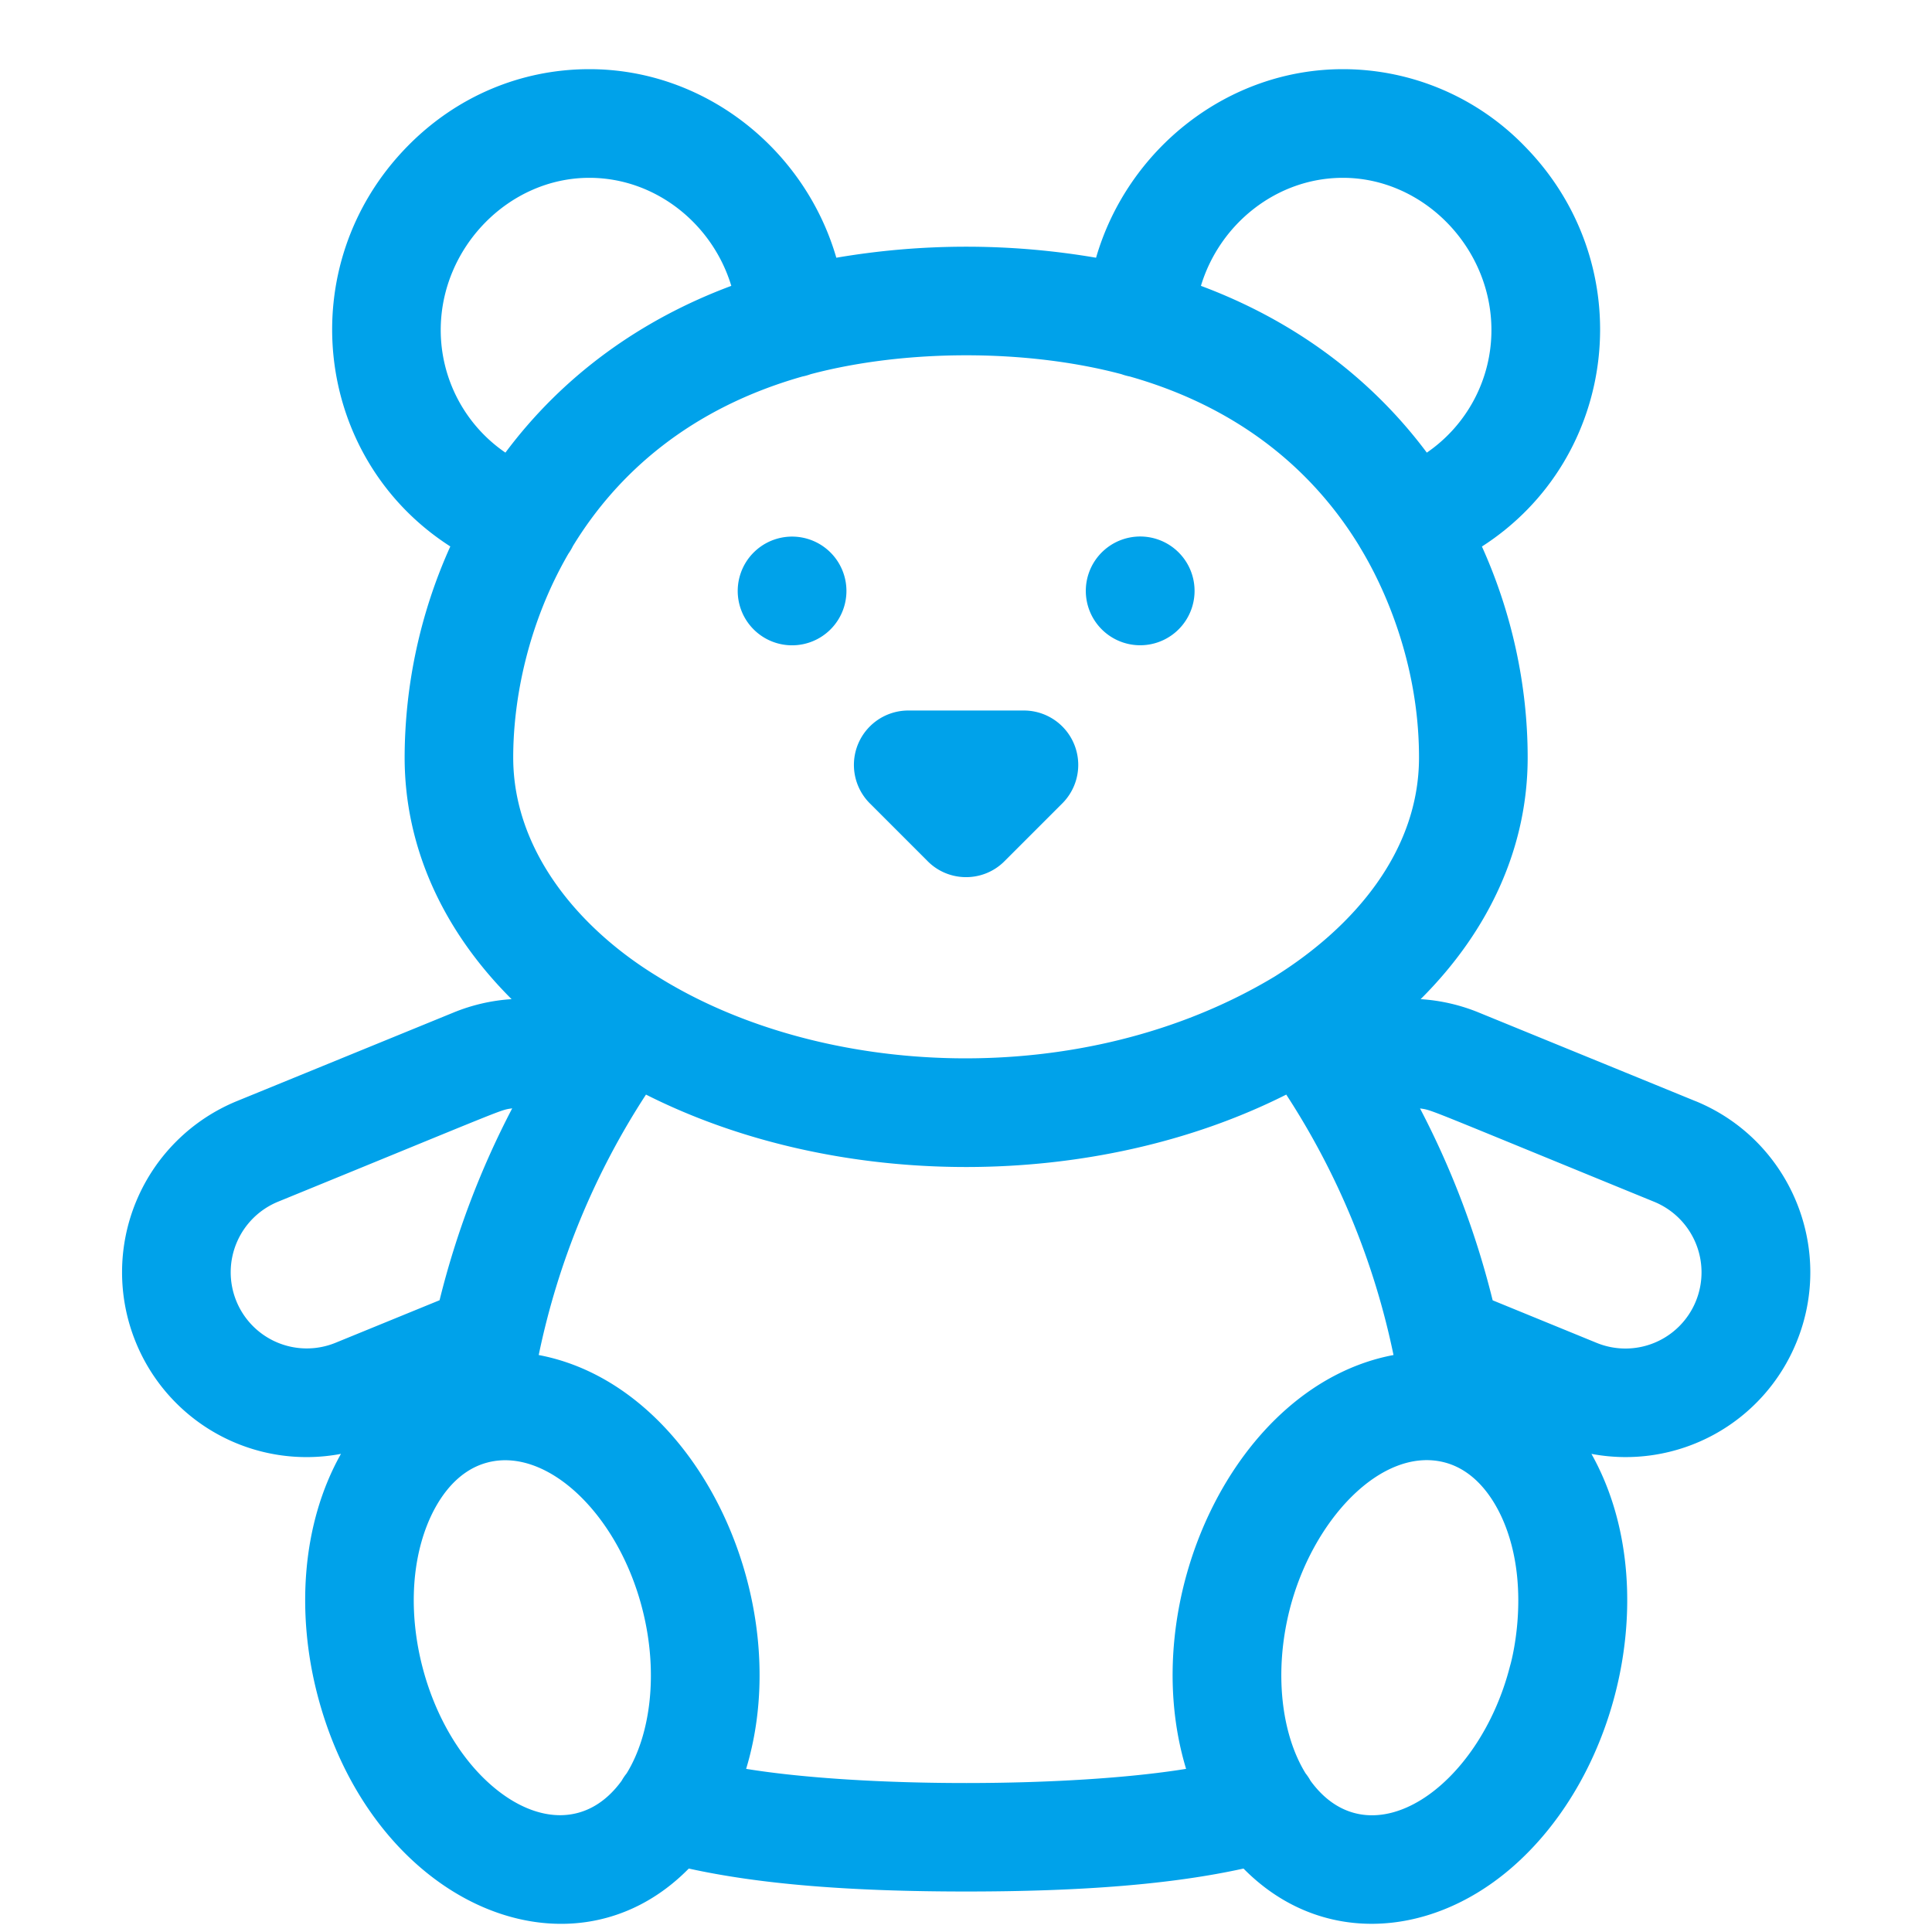 <svg width="25" height="25" fill="none" xmlns="http://www.w3.org/2000/svg"><g clip-path="url(#clip0_703_17095)" fill="#00A2EA"><path d="M21.938 14.248l-2.803-1.146a2.38 2.38 0 00-.752-.173c.9-.897 1.385-1.98 1.385-3.127 0-.941-.208-1.88-.592-2.73 1.775-1.14 2.062-3.635.56-5.173A3.277 3.277 0 0017.378.895c-1.494 0-2.788 1.037-3.195 2.44a9.967 9.967 0 00-3.361 0c-.407-1.403-1.7-2.44-3.195-2.44-.89 0-1.728.356-2.36 1.004-1.501 1.538-1.215 4.033.56 5.172a6.672 6.672 0 00-.591 2.731c0 1.147.485 2.23 1.384 3.127a2.38 2.38 0 00-.751.173l-2.803 1.146a2.394 2.394 0 00-1.309 3.12 2.386 2.386 0 002.655 1.445c-.516.918-.57 2.067-.313 3.084.688 2.721 3.267 3.854 4.814 2.282.917.202 2.074.297 3.59.297 1.514 0 2.671-.095 3.588-.297.97.985 2.375.917 3.442.013 1.469-1.245 1.986-3.732 1.06-5.379a2.386 2.386 0 002.654-1.446c.5-1.22-.087-2.62-1.308-3.119zM17.377 2.301c1.042 0 1.922.902 1.922 1.97 0 .645-.322 1.234-.836 1.586-.75-1.004-1.759-1.724-2.923-2.158.243-.805.983-1.398 1.837-1.398zm-2.865 2.541a.698.698 0 00.108.03c1.46.415 2.398 1.257 2.97 2.195.032.065.772 1.173.772 2.735 0 1.208-.834 2.188-1.869 2.835-2.493 1.5-5.873 1.318-7.981.001-1.02-.62-1.871-1.631-1.871-2.836 0-.765.194-1.74.714-2.637a.7.7 0 00.058-.098c.572-.938 1.51-1.78 2.97-2.195a.7.7 0 00.107-.03c1.222-.324 2.787-.328 4.022 0zM5.703 4.27c0-1.067.88-1.969 1.923-1.969.854 0 1.594.593 1.837 1.398-1.165.434-2.174 1.154-2.923 2.158a1.922 1.922 0 01-.837-1.587zM3.058 16.835a.987.987 0 01.54-1.285c3.045-1.245 2.86-1.182 3.03-1.208a11.12 11.12 0 00-.94 2.483l-1.345.55a.984.984 0 01-1.285-.54zM6.38 23.12c-.874-.74-1.283-2.288-.855-3.381.1-.256.335-.701.79-.816.773-.196 1.69.679 2 1.91.205.809.106 1.607-.206 2.114a.7.7 0 00-.065.096c-.436.6-1.092.562-1.664.077zm3.275-.231c.66-2.179-.628-4.967-2.684-5.355a9.816 9.816 0 011.388-3.37c2.476 1.249 5.805 1.25 8.285 0a9.815 9.815 0 011.388 3.37c-2.057.388-3.345 3.176-2.684 5.355-1.497.243-4.181.246-5.693 0zm9.886-1.336c-.399 1.577-1.808 2.556-2.583 1.49a.683.683 0 00-.064-.096c-.312-.507-.411-1.305-.207-2.115.295-1.166 1.19-2.114 2-1.91.455.116.69.561.79.817.34.869.064 1.82.064 1.814zm2.404-4.717a.984.984 0 01-1.286.54l-1.344-.55a11.11 11.11 0 00-.94-2.483c.168.025.002-.03 3.03 1.208a.987.987 0 01.54 1.285z"/><path d="M10.454 6.974a.703.703 0 10-.409 1.346.703.703 0 00.409-1.346zm3.61.81a.703.703 0 101.38-.276.703.703 0 00-1.38.276zm-2.06 3.36c.274.275.72.275.994 0l.75-.75a.704.704 0 00-.497-1.2h-1.5a.704.704 0 00-.497 1.2l.75.75z"/></g><defs><clipPath id="clip0_703_17095"><path fill="#fff" transform="translate(.5 .895)" d="M0 0h24v24H0z"/></clipPath></defs></svg>